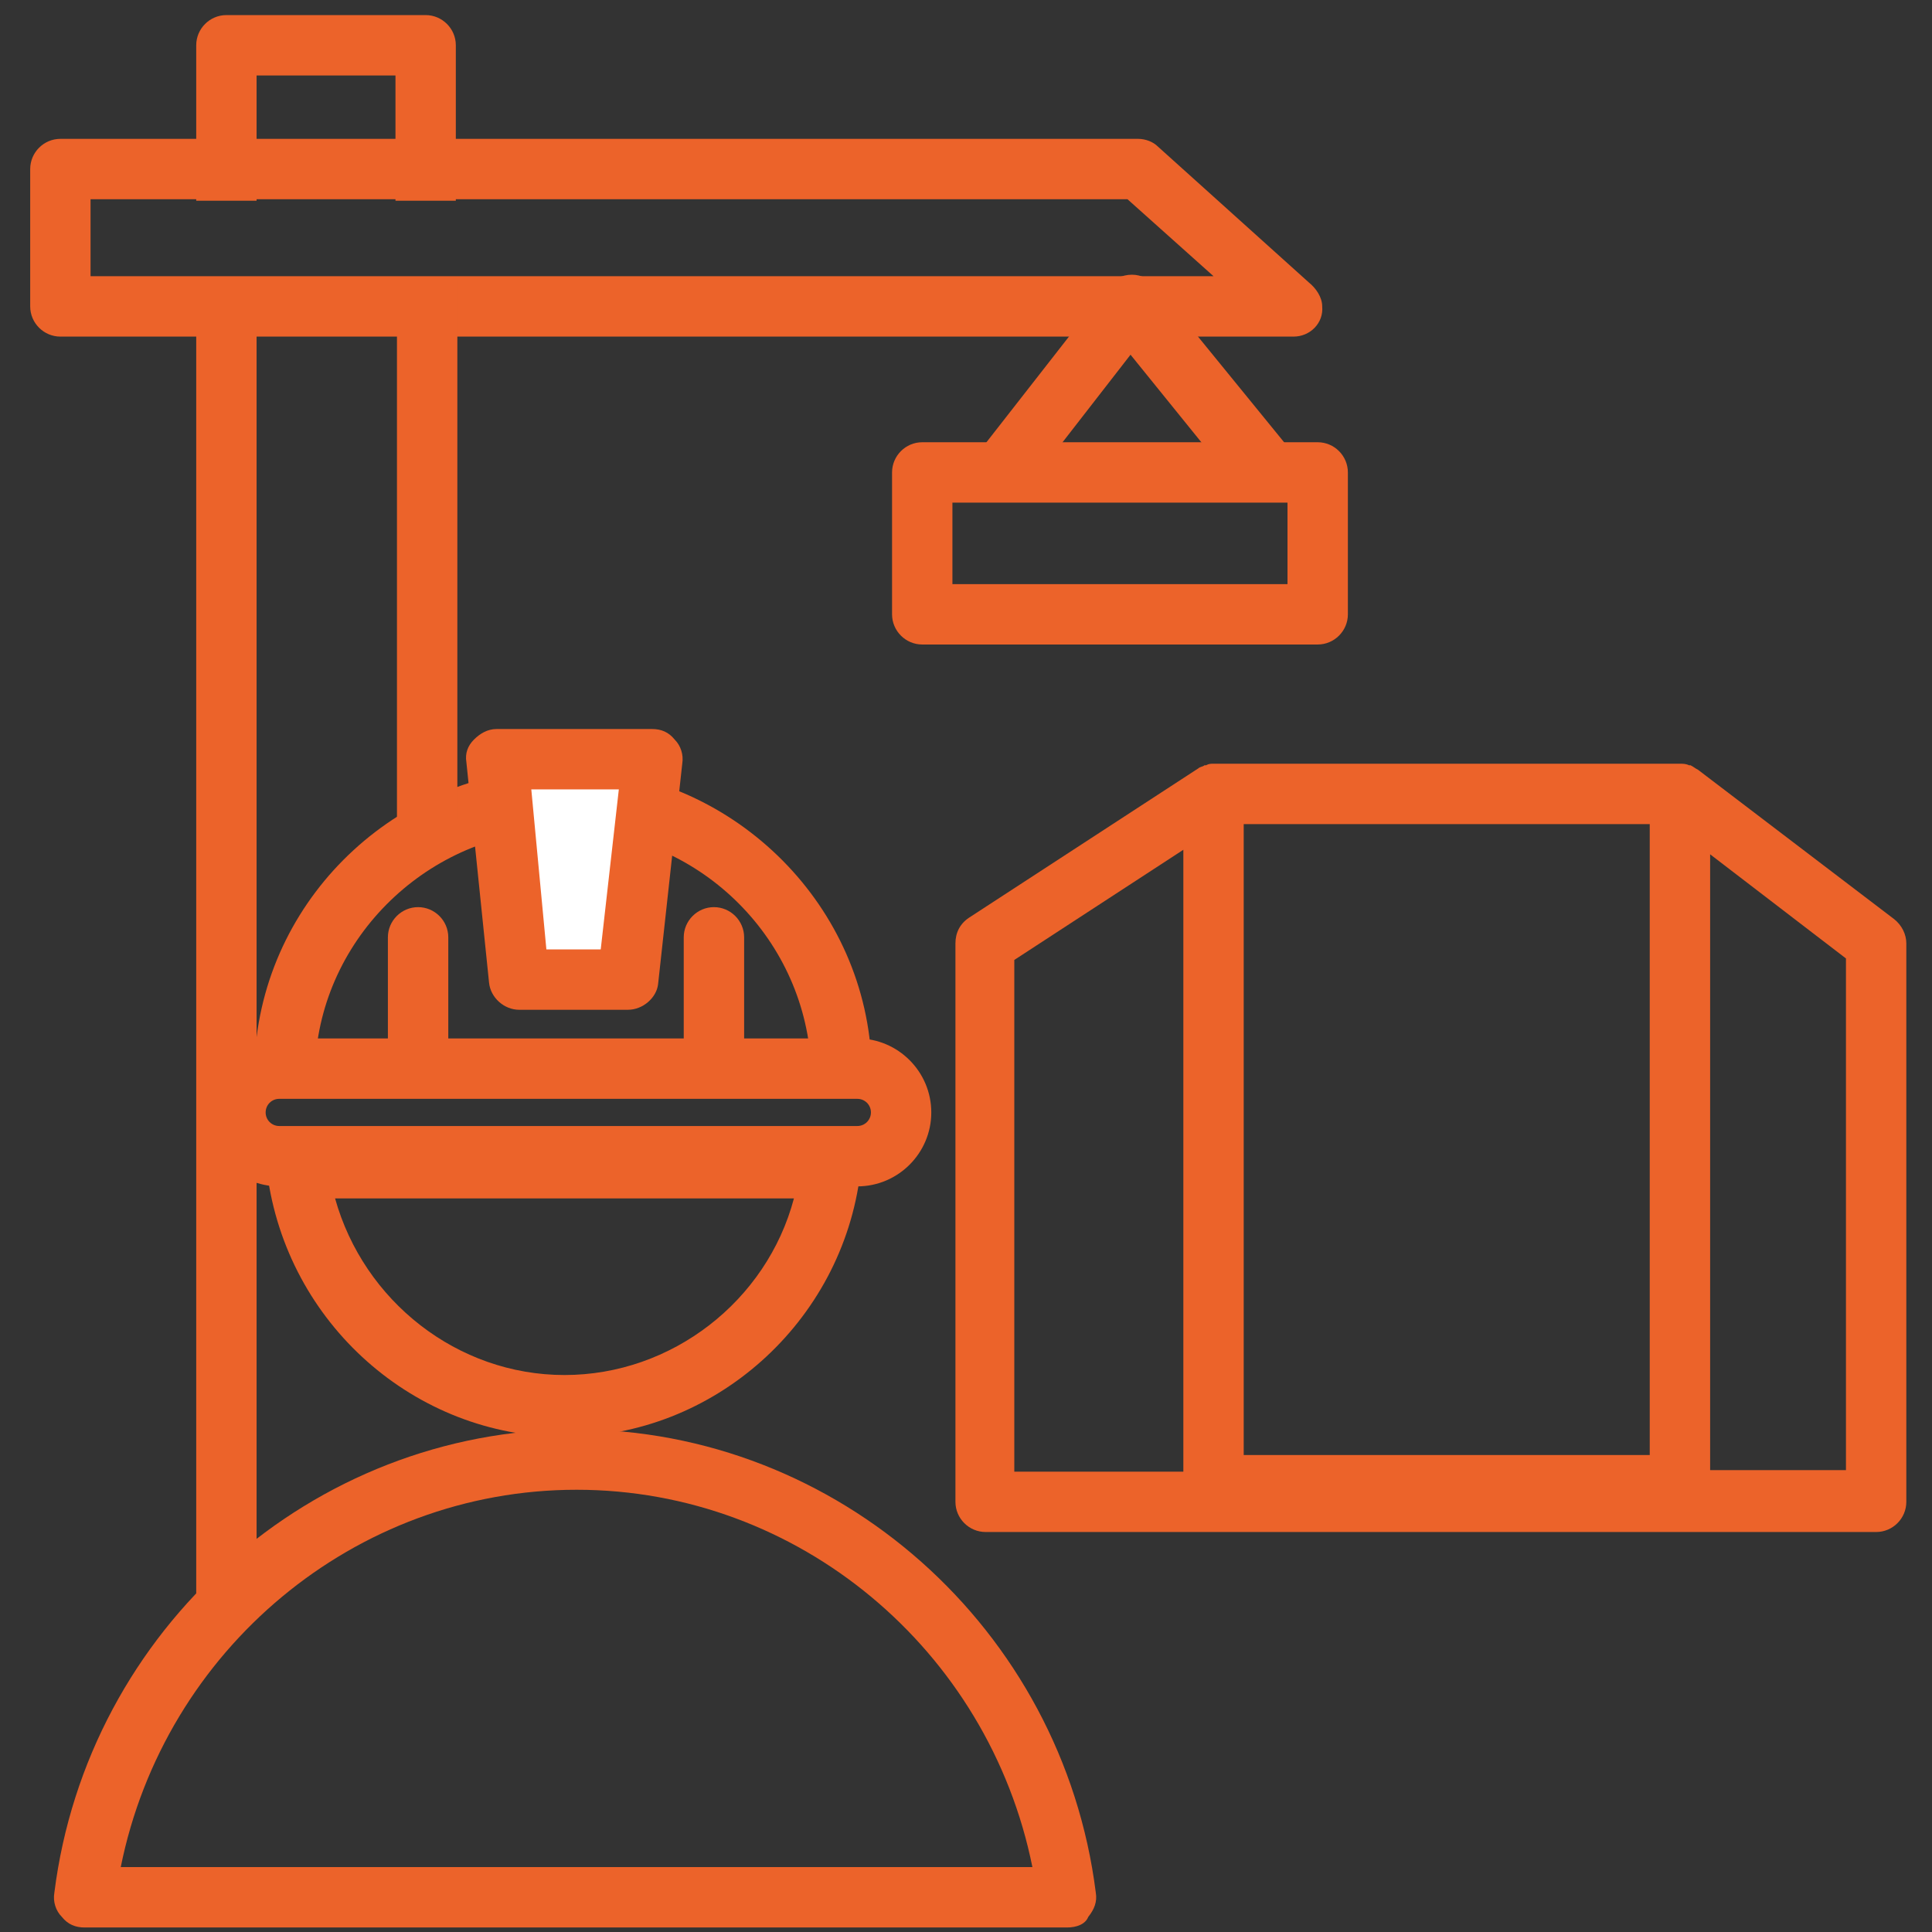 <svg width="62" height="62" viewBox="0 0 62 62" fill="none" xmlns="http://www.w3.org/2000/svg">
<rect x="0" y="0" width="62" height="62" fill="#333333" stroke="none"/>
<g id="icon stroitely" clip-path="url(#clip0_1215_4056)">
<path id="Vector" d="M60.789 29.499L54.492 24.703C54.395 24.655 54.347 24.606 54.25 24.558H54.202C54.105 24.509 54.008 24.509 53.911 24.509H38.944C38.847 24.509 38.798 24.509 38.702 24.558H38.653C38.605 24.606 38.508 24.606 38.459 24.655L31.097 29.45C30.806 29.644 30.661 29.934 30.661 30.274V48.196C30.661 48.728 31.097 49.164 31.63 49.164H60.208C60.741 49.164 61.176 48.728 61.176 48.196V30.274C61.176 29.983 61.031 29.692 60.789 29.499ZM52.942 26.447V46.694H39.912V26.447H52.942ZM32.55 30.806L37.975 27.27V47.227H32.55V30.806ZM59.239 47.178H54.88V27.416L59.239 30.758V47.178Z" fill="#EC632A"/>
<path id="Vector_2" d="M41.511 10.802H1.938C1.405 10.802 0.969 10.366 0.969 9.833V5.425C0.969 4.892 1.405 4.456 1.938 4.456H36.522C36.764 4.456 37.006 4.553 37.152 4.698L41.995 9.058C42.237 9.252 42.431 9.542 42.431 9.833C42.48 10.366 42.044 10.802 41.511 10.802ZM2.906 8.864H38.944L36.183 6.394H2.906V8.864Z" fill="#EC632A"/>
<path id="Vector_3" d="M40.542 16.033C40.252 16.033 39.961 15.887 39.767 15.694L36.28 11.383L33.083 15.5C32.744 15.936 32.163 15.984 31.727 15.645C31.291 15.306 31.242 14.725 31.581 14.289L35.553 9.203C35.747 8.961 35.989 8.816 36.328 8.816C36.619 8.816 36.91 8.961 37.103 9.155L41.366 14.386C41.705 14.822 41.656 15.403 41.221 15.742C40.978 15.984 40.785 16.033 40.542 16.033Z" fill="#EC632A"/>
<path id="Vector_4" d="M42.286 20.683H29.596C29.063 20.683 28.627 20.247 28.627 19.714V15.161C28.627 14.628 29.063 14.192 29.596 14.192H42.286C42.819 14.192 43.255 14.628 43.255 15.161V19.714C43.255 20.247 42.819 20.683 42.286 20.683ZM30.564 18.745H41.317V16.13H30.564V18.745Z" fill="#EC632A"/>
<path id="Vector_5" d="M34.245 61.855H2.713C2.422 61.855 2.18 61.758 1.986 61.516C1.792 61.322 1.695 61.031 1.744 60.741C2.809 52.264 10.027 45.87 18.455 45.87C26.883 45.87 34.1 52.264 35.166 60.741C35.214 61.031 35.117 61.273 34.923 61.516C34.827 61.758 34.536 61.855 34.245 61.855ZM3.875 59.917H33.131C31.727 52.942 25.623 47.808 18.503 47.808C11.383 47.808 5.28 52.942 3.875 59.917Z" fill="#EC632A"/>
<path id="Vector_6" d="M18.116 46.112C13.32 46.112 9.203 42.48 8.573 37.636C8.525 37.345 8.622 37.103 8.816 36.861C9.009 36.667 9.252 36.522 9.542 36.522H26.641C26.931 36.522 27.173 36.619 27.367 36.861C27.561 37.054 27.658 37.345 27.609 37.636C27.028 42.431 22.911 46.112 18.116 46.112ZM10.753 38.459C11.673 41.753 14.677 44.126 18.116 44.126C21.555 44.126 24.606 41.753 25.478 38.459H10.753Z" fill="#EC632A"/>
<path id="Vector_7" d="M9.155 34.826C9.106 34.826 9.106 34.826 9.058 34.826C8.525 34.778 8.138 34.294 8.186 33.761C8.573 28.626 12.933 24.654 18.067 24.654C23.202 24.654 27.561 28.675 27.948 33.761C27.997 34.294 27.609 34.778 27.077 34.826C26.544 34.875 26.059 34.487 26.011 33.955C25.672 29.837 22.184 26.64 18.067 26.64C13.95 26.64 10.414 29.886 10.123 34.003C10.123 34.439 9.688 34.826 9.155 34.826Z" fill="#EC632A"/>
<path id="Vector_8" d="M27.513 38.072H8.961C7.653 38.072 6.588 37.007 6.588 35.699C6.588 34.391 7.653 33.325 8.961 33.325H27.513C28.82 33.325 29.886 34.391 29.886 35.699C29.886 37.007 28.82 38.072 27.513 38.072ZM8.961 35.263C8.719 35.263 8.525 35.456 8.525 35.699C8.525 35.941 8.719 36.135 8.961 36.135H27.513C27.755 36.135 27.949 35.941 27.949 35.699C27.949 35.456 27.755 35.263 27.513 35.263H8.961Z" fill="#EC632A"/>
<path id="Vector_9" d="M13.417 35.117C12.884 35.117 12.448 34.681 12.448 34.149V30.08C12.448 29.547 12.884 29.111 13.417 29.111C13.95 29.111 14.386 29.547 14.386 30.08V34.149C14.386 34.681 13.95 35.117 13.417 35.117Z" fill="#EC632A"/>
<path id="Vector_10" d="M22.911 35.117C22.378 35.117 21.942 34.681 21.942 34.149V30.08C21.942 29.547 22.378 29.111 22.911 29.111C23.444 29.111 23.88 29.547 23.88 30.08V34.149C23.88 34.681 23.444 35.117 22.911 35.117Z" fill="#EC632A"/>
<path id="Vector_11" d="M20.15 31.436H16.663L15.936 24.364H20.925L20.15 31.436Z" fill="white"/>
<path id="Vector_12" d="M20.15 32.405H16.663C16.178 32.405 15.742 32.017 15.694 31.533L14.967 24.461C14.919 24.171 15.016 23.928 15.209 23.735C15.403 23.541 15.645 23.395 15.936 23.395H20.925C21.216 23.395 21.458 23.492 21.652 23.735C21.845 23.928 21.942 24.219 21.894 24.51L21.119 31.581C21.07 32.017 20.634 32.405 20.15 32.405ZM17.534 30.467H19.278L19.859 25.333H17.05L17.534 30.467Z" fill="#EC632A"/>
<path id="Vector_13" d="M12.739 26.302C12.739 26.834 13.175 27.27 13.708 27.27C14.241 27.27 14.677 26.834 14.677 26.302V8.961H12.739V26.302Z" fill="#EC632A"/>
<path id="Vector_14" d="M6.297 51.247C6.297 51.779 6.733 52.215 7.266 52.215C7.798 52.215 8.234 51.779 8.234 51.247V8.912H6.297V51.247Z" fill="#EC632A"/>
<path id="Vector_15" d="M8.234 2.422H12.691V6.442H14.628V1.453C14.628 0.92 14.192 0.484 13.659 0.484H7.266C6.733 0.484 6.297 0.92 6.297 1.453V6.442H8.234V2.422Z" fill="#EC632A"/>
</g>
<defs>
<clipPath id="clip0_1215_4056">
<rect width="62" height="62" fill="white"/>
</clipPath>
</defs>
</svg>
